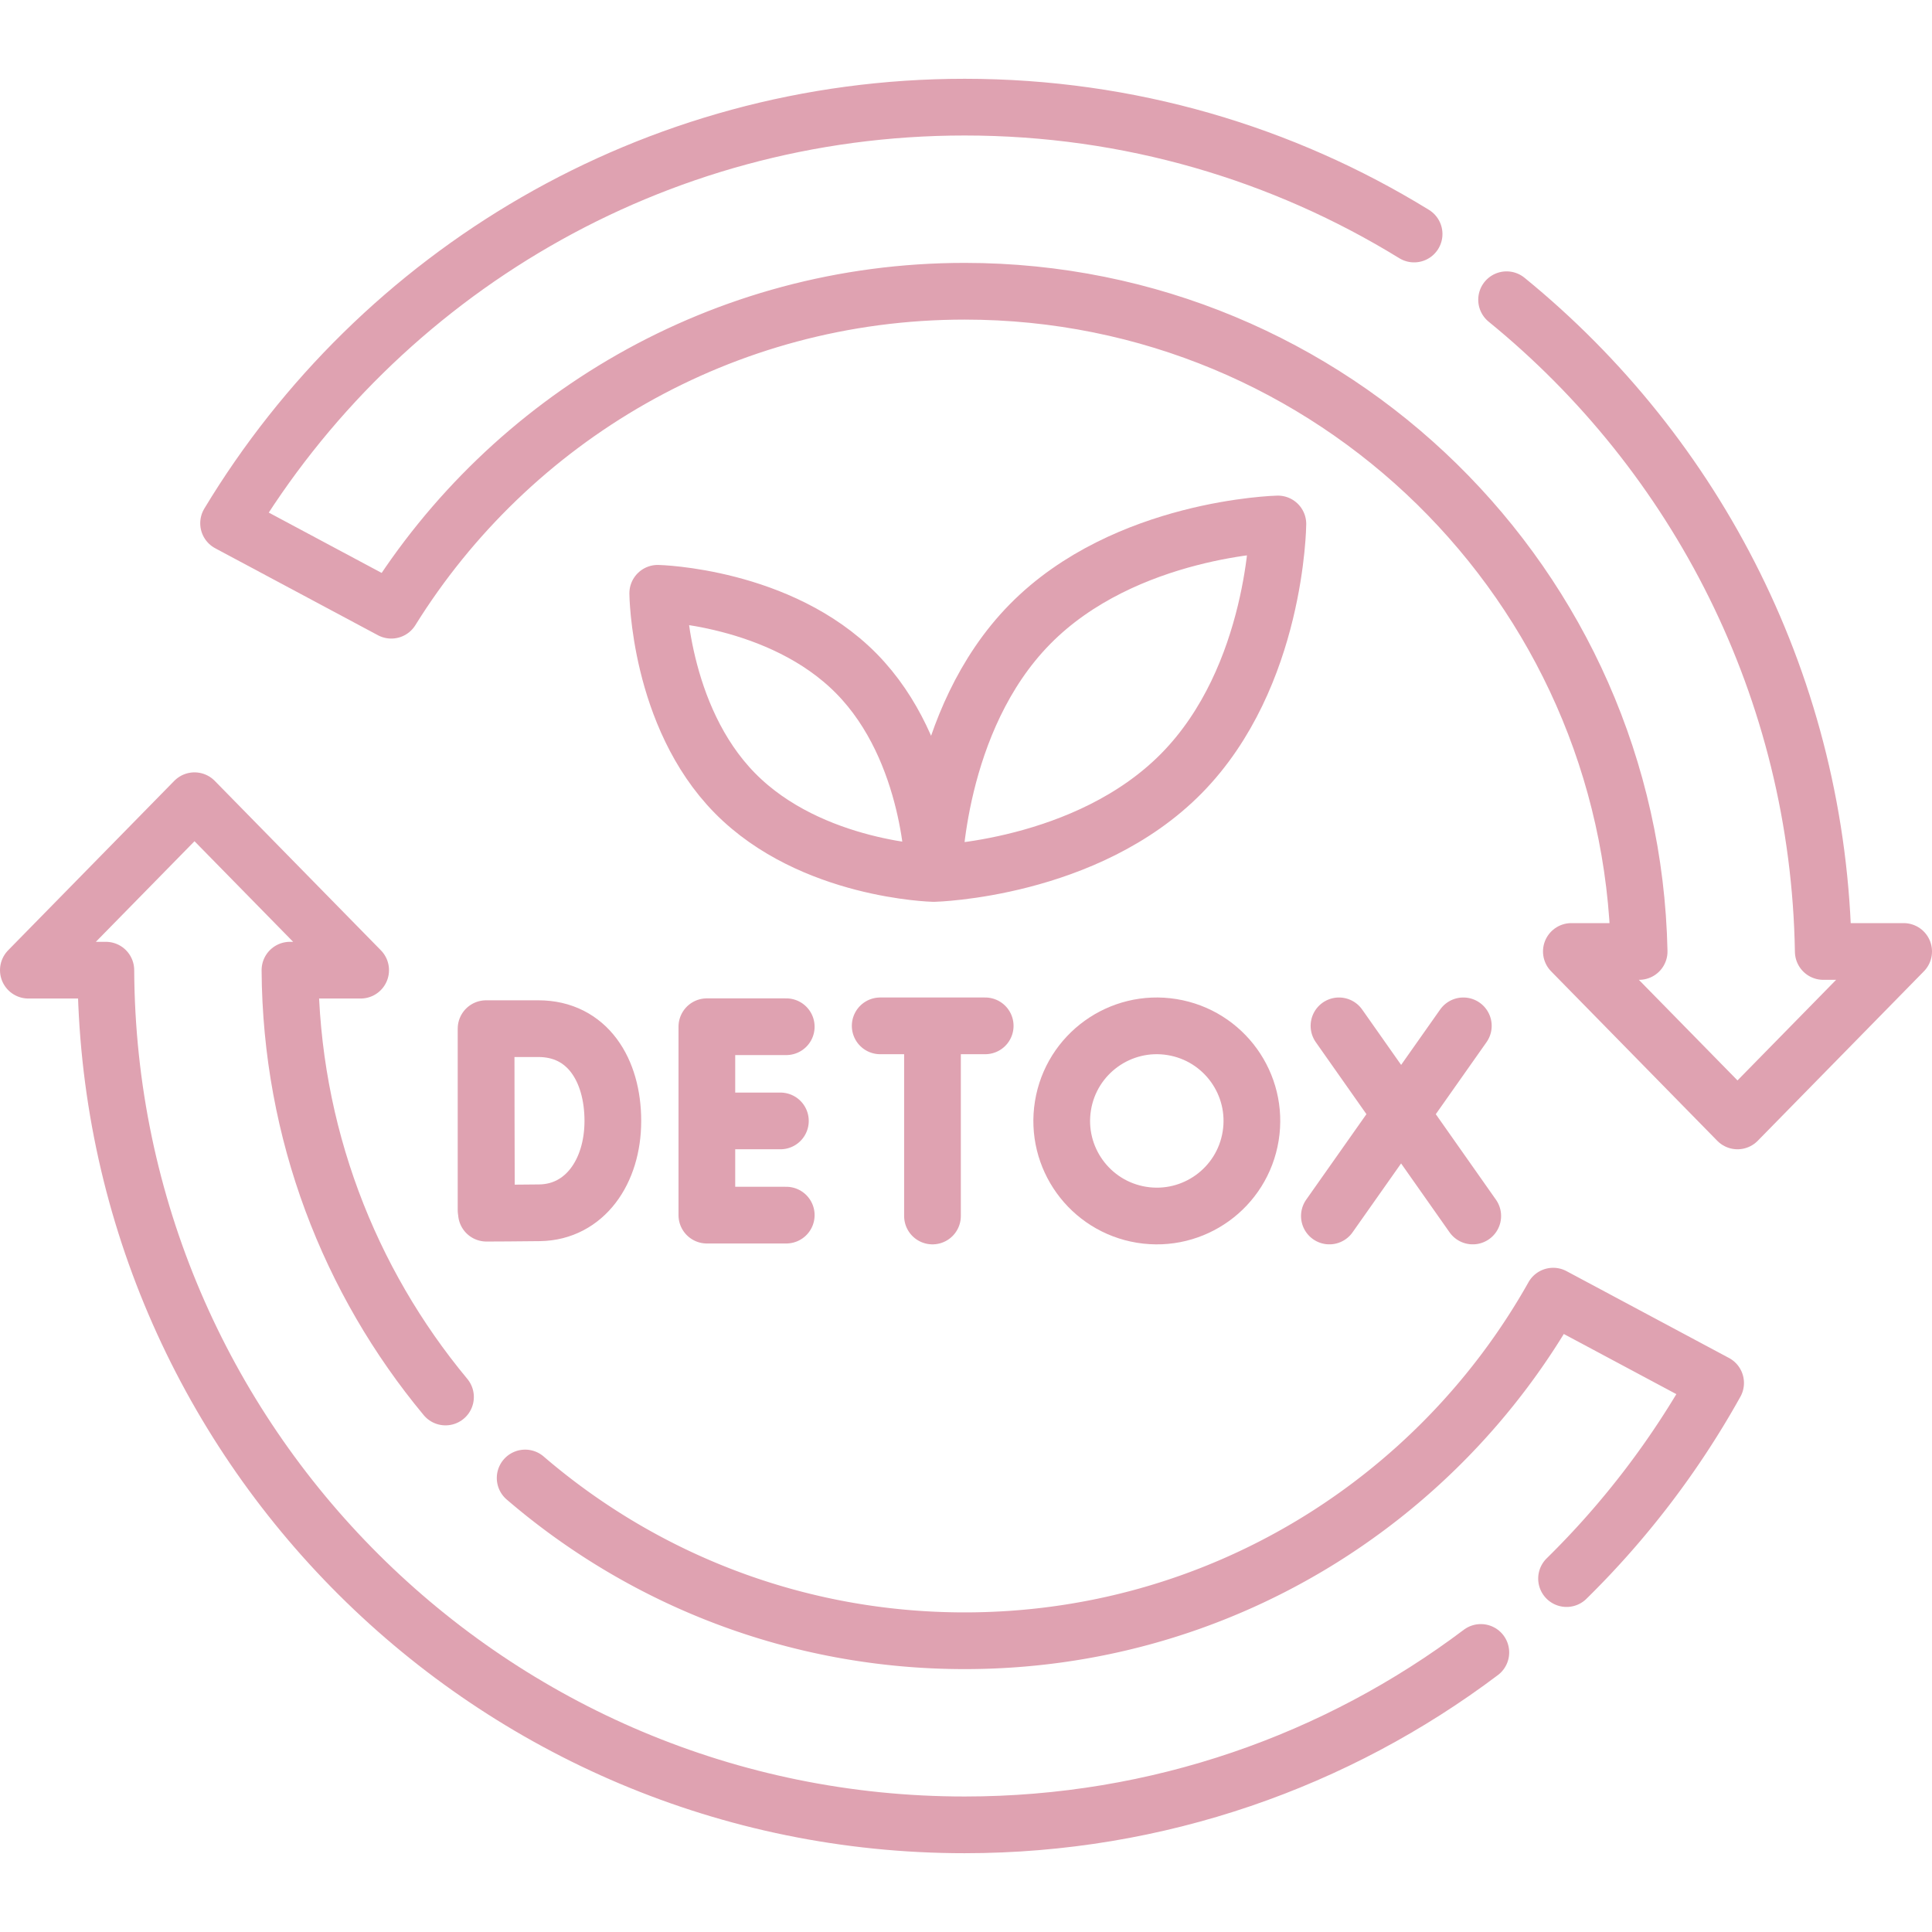 <?xml version="1.0" encoding="UTF-8"?> <svg xmlns="http://www.w3.org/2000/svg" xmlns:xlink="http://www.w3.org/1999/xlink" version="1.1" width="512" height="512" x="0" y="0" viewBox="0 0 511 511" style="enable-background:new 0 0 512 512" xml:space="preserve" class=""><g><path d="M207.958 271.56H186.96v49.833h20.998M206.41 296.477h-19.45M128.562 272.125v47.961M162.094 296.477c0 13.448-7.463 24.088-19.305 24.295-3.941.069-14.128.107-14.128.107s-.063-17.678-.063-24.456c0-5.567-.035-24.349-.035-24.349h13.823c12.986 0 19.708 10.955 19.708 24.403zM354.151 271.33l35.38 50.293M387.041 271.33l-35.43 50.293M232.804 271.33h27.775M246.635 272.936v48.687" style="stroke-width:15;stroke-linecap:round;stroke-linejoin:round;stroke-miterlimit:10;" fill="none" stroke="#dfa2b1" stroke-width="15" stroke-linecap="round" stroke-linejoin="round" stroke-miterlimit="10" data-original="#000000" opacity="1" class=""></path><circle cx="305.958" cy="296.476" r="25.146" style="stroke-width:15;stroke-linecap:round;stroke-linejoin:round;stroke-miterlimit:10;" transform="rotate(-80.781 305.964 296.472)" fill="none" stroke="#dfa2b1" stroke-width="15" stroke-linecap="round" stroke-linejoin="round" stroke-miterlimit="10" data-original="#000000" opacity="1" class=""></circle><path d="M414.342 417.523a228.053 228.053 0 0 0 39.422-51.739l-42.958-22.96c-30.578 54.391-88.825 91.142-155.665 91.142-44.402 0-85.014-16.216-116.24-43.048" style="stroke-width:15;stroke-linecap:round;stroke-linejoin:round;stroke-miterlimit:10;" fill="none" stroke="#dfa2b1" stroke-width="15" stroke-linecap="round" stroke-linejoin="round" stroke-miterlimit="10" data-original="#000000" opacity="1" class=""></path><path d="M117.832 369.498c-25.476-30.656-40.881-69.98-41.141-112.895h18.698l-43.944-44.819L7.5 256.603h20.496c.595 124.949 102.057 226.058 227.146 226.058 51.247 0 98.525-16.973 136.528-45.602M374.02 61.897c-34.578-21.283-75.293-33.559-118.878-33.559-82.619 0-154.929 44.111-194.683 110.061l43.029 22.997c31.491-50.643 87.63-84.364 151.654-84.364 97.278 0 176.352 77.837 178.4 174.624h-17.93l43.944 44.819 43.944-44.819h-21.259c-1.156-69.539-33.549-131.478-83.758-172.38" style="stroke-width:15;stroke-linecap:round;stroke-linejoin:round;stroke-miterlimit:10;" fill="none" stroke="#dfa2b1" stroke-width="15" stroke-linecap="round" stroke-linejoin="round" stroke-miterlimit="10" data-original="#000000" opacity="1" class=""></path><path d="M312.507 204.541c25.14-25.527 25.483-65.955 25.483-65.955s-40.418.96-65.558 26.487c-25.14 25.527-25.483 65.955-25.483 65.955s40.418-.96 65.558-26.487zM194.394 209.794c-20.154-20.464-20.429-52.873-20.429-52.873s32.401.77 52.555 21.234c20.154 20.464 20.429 52.873 20.429 52.873s-32.401-.77-52.555-21.234z" style="stroke-width:15;stroke-linecap:round;stroke-linejoin:round;stroke-miterlimit:10;" fill="none" stroke="#dfa2b1" stroke-width="15" stroke-linecap="round" stroke-linejoin="round" stroke-miterlimit="10" data-original="#000000" opacity="1" class=""></path></g></svg> 